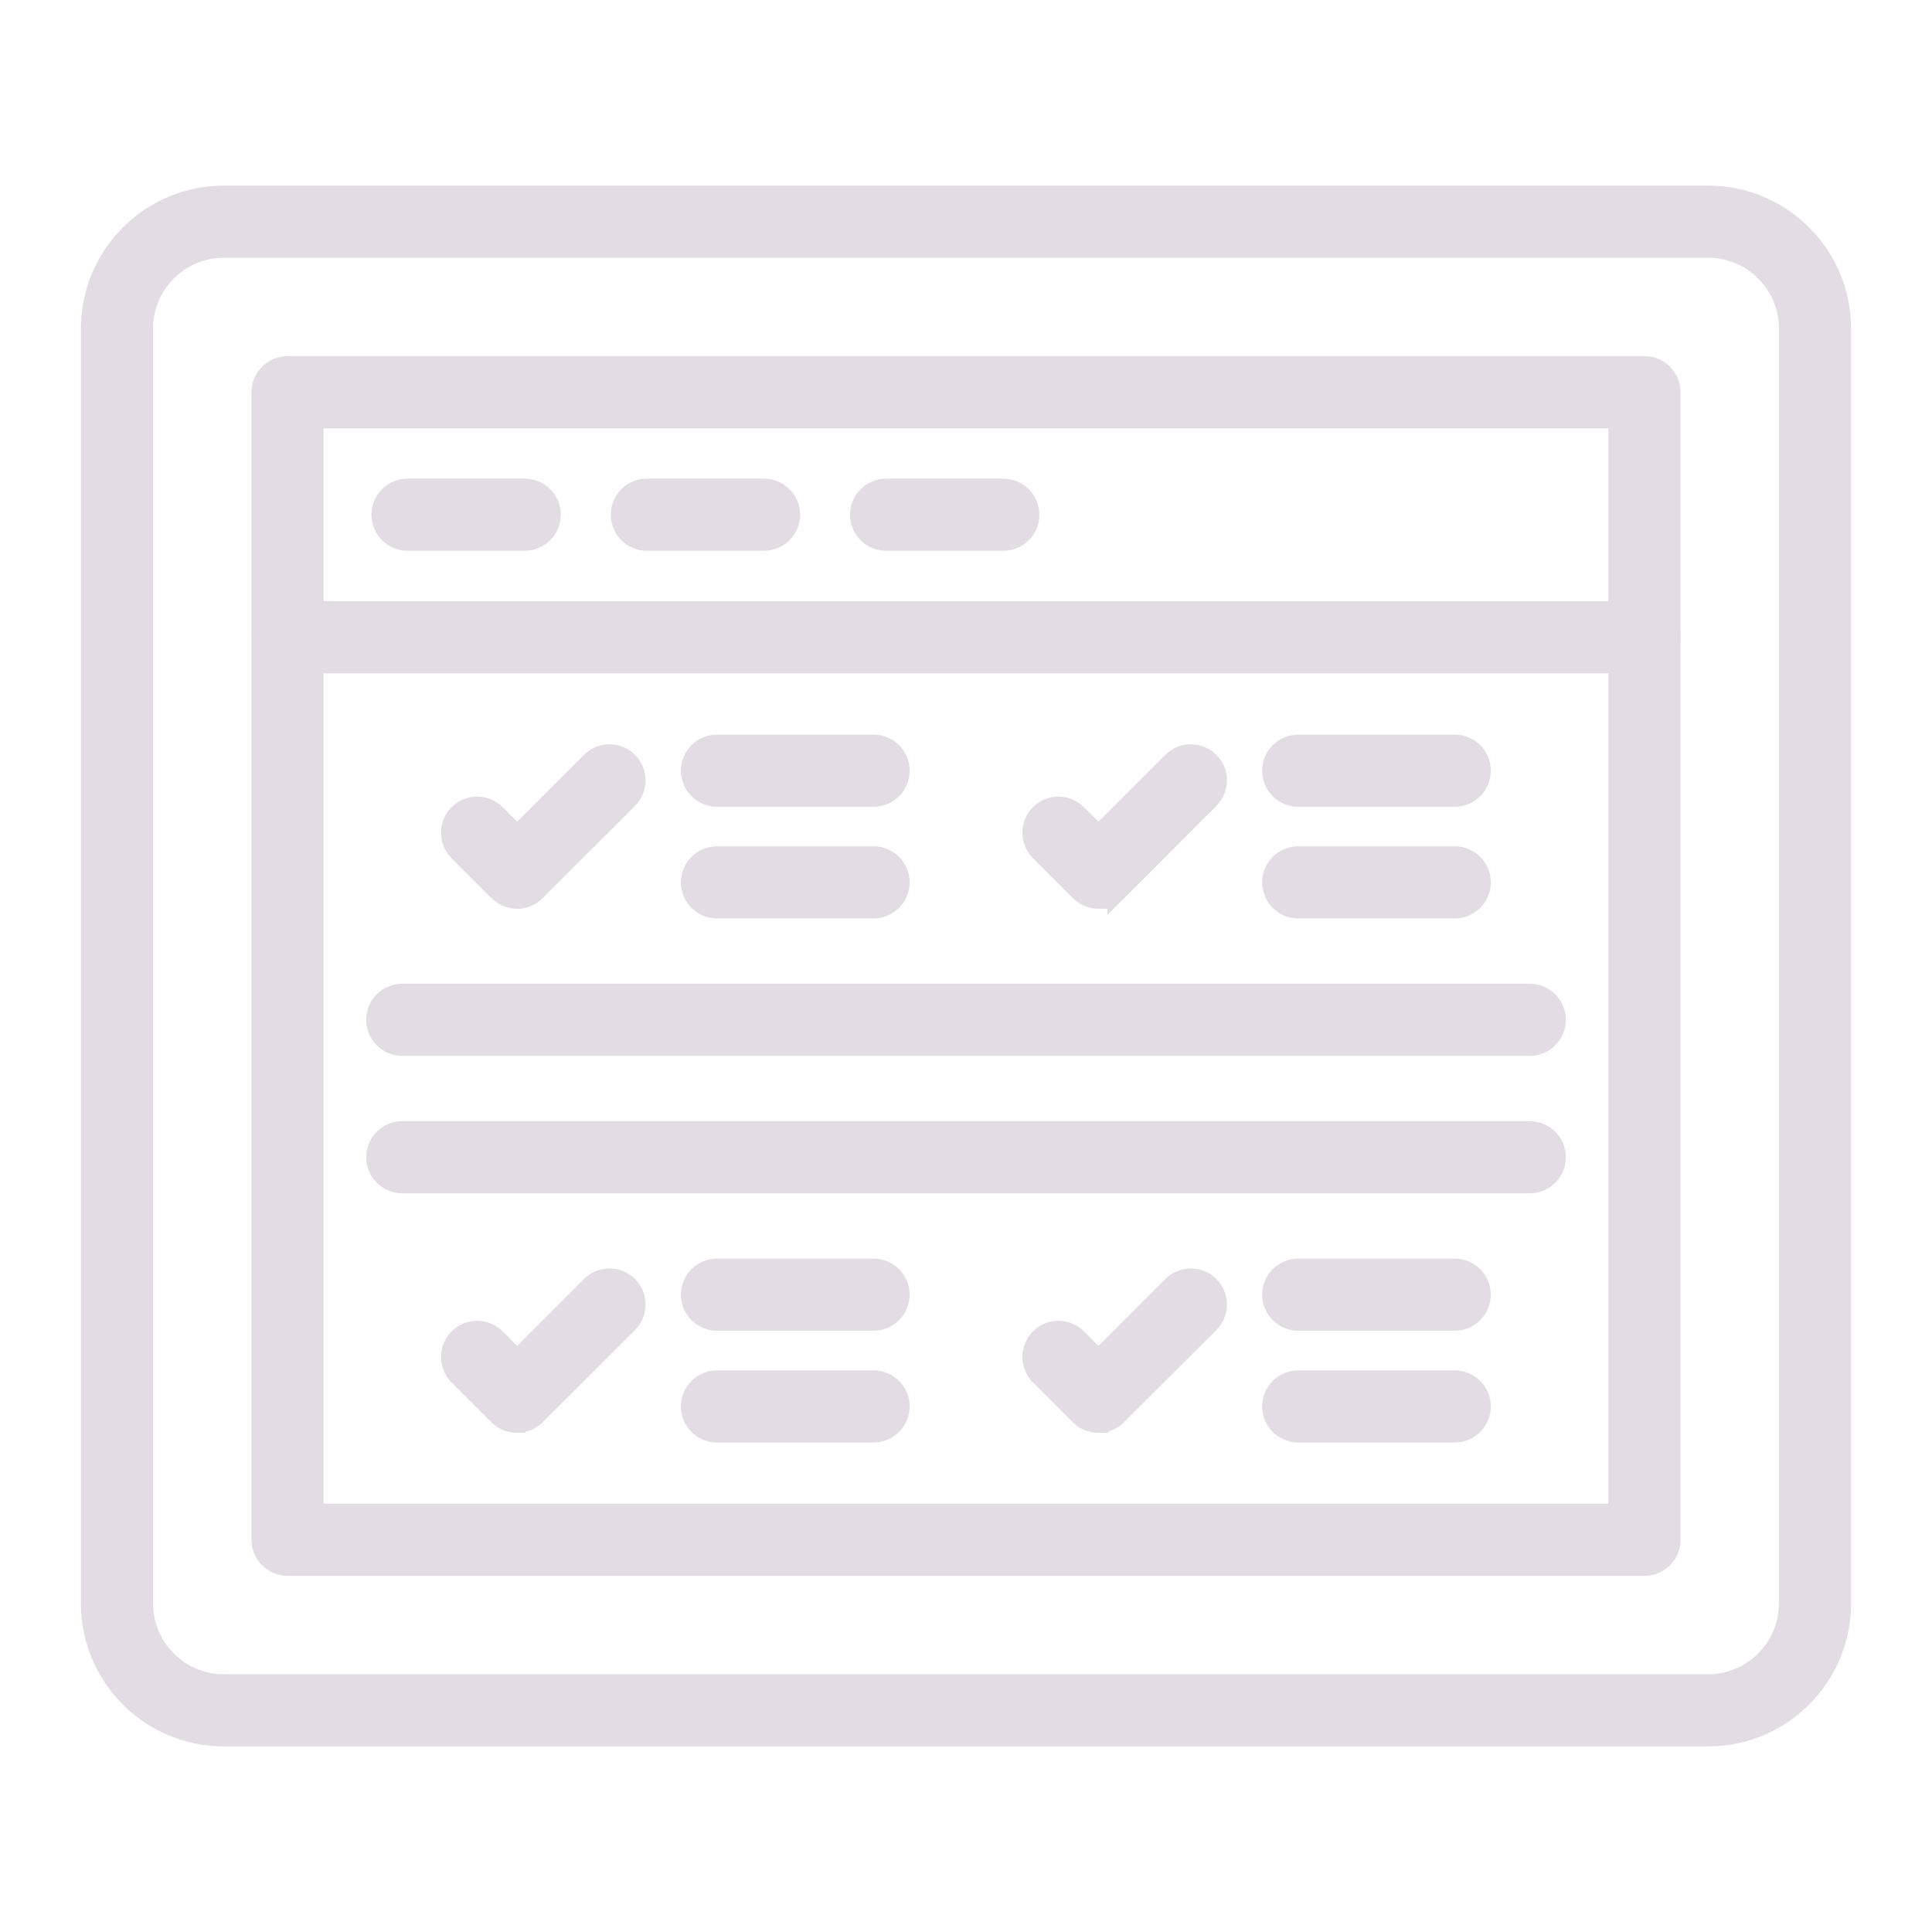 <?xml version="1.0" encoding="UTF-8"?> <svg xmlns="http://www.w3.org/2000/svg" viewBox="0 0 100 100" fill-rule="evenodd"><path d="m88.414 89.895h-76.828c-3.809-0.004-6.894-3.09-6.898-6.902v-65.984c0.004-3.812 3.09-6.898 6.898-6.902h76.828c3.809 0.004 6.894 3.09 6.898 6.902v65.984c-0.004 3.812-3.09 6.898-6.898 6.902zm-76.828-77.055c-2.297 0.004-4.16 1.867-4.164 4.168v65.984c0.004 2.301 1.867 4.164 4.164 4.168h76.828c2.297-0.004 4.16-1.867 4.164-4.168v-65.984c-0.004-2.301-1.867-4.164-4.164-4.168z" fill="#e2dde3" stroke-width="1" stroke="#e2dde3"></path><path d="m85.117 81.066h-70.234c-0.754 0-1.367-0.613-1.367-1.367v-59.398c0-0.754 0.613-1.367 1.367-1.367h70.234c0.754 0 1.367 0.613 1.367 1.367v59.398c0 0.363-0.145 0.711-0.402 0.965-0.254 0.258-0.602 0.402-0.965 0.402zm-68.867-2.734h67.5v-56.664h-67.5z" fill="#e2dde3" stroke-width="1" stroke="#e2dde3"></path><path d="m85.117 34.352h-70.234c-0.754 0-1.367-0.609-1.367-1.367 0-0.754 0.613-1.367 1.367-1.367h70.234c0.754 0 1.367 0.613 1.367 1.367 0 0.758-0.613 1.367-1.367 1.367z" fill="#e2dde3" stroke-width="1" stroke="#e2dde3"></path><path d="m27.16 28.008h-6.066c-0.754 0-1.367-0.609-1.367-1.367 0-0.754 0.613-1.367 1.367-1.367h6.066c0.754 0 1.367 0.613 1.367 1.367 0 0.758-0.613 1.367-1.367 1.367z" fill="#e2dde3" stroke-width="1" stroke="#e2dde3"></path><path d="m39.547 28.008h-6.066c-0.754 0-1.367-0.609-1.367-1.367 0-0.754 0.613-1.367 1.367-1.367h6.066c0.754 0 1.367 0.613 1.367 1.367 0 0.758-0.613 1.367-1.367 1.367z" fill="#e2dde3" stroke-width="1" stroke="#e2dde3"></path><path d="m51.93 28.008h-6.066c-0.754 0-1.367-0.609-1.367-1.367 0-0.754 0.613-1.367 1.367-1.367h6.066c0.754 0 1.367 0.613 1.367 1.367 0 0.758-0.613 1.367-1.367 1.367z" fill="#e2dde3" stroke-width="1" stroke="#e2dde3"></path><path d="m26.773 46.539c-0.363 0-0.715-0.145-0.977-0.402l-2.07-2.07c-0.531-0.535-0.531-1.398 0-1.934 0.535-0.535 1.402-0.535 1.938 0l1.102 1.105 3.816-3.816c0.531-0.531 1.398-0.531 1.934 0 0.531 0.535 0.531 1.402 0 1.938l-4.781 4.777c-0.254 0.254-0.598 0.398-0.961 0.402z" fill="#e2dde3" stroke-width="1" stroke="#e2dde3"></path><path d="m45.215 41.258h-8.105c-0.754 0-1.367-0.613-1.367-1.367 0-0.758 0.613-1.367 1.367-1.367h8.105c0.754 0 1.367 0.609 1.367 1.367 0 0.754-0.613 1.367-1.367 1.367z" fill="#e2dde3" stroke-width="1" stroke="#e2dde3"></path><path d="m45.215 47.039h-8.105c-0.754 0-1.367-0.613-1.367-1.367s0.613-1.367 1.367-1.367h8.105c0.754 0 1.367 0.613 1.367 1.367s-0.613 1.367-1.367 1.367z" fill="#e2dde3" stroke-width="1" stroke="#e2dde3"></path><path d="m56.859 46.539c-0.363 0-0.711-0.145-0.969-0.402l-2.07-2.07c-0.535-0.535-0.535-1.398 0-1.934 0.531-0.535 1.398-0.535 1.93 0l1.105 1.105 3.816-3.816c0.535-0.531 1.398-0.531 1.934 0 0.535 0.535 0.535 1.402 0 1.938l-4.781 4.781v-0.004c-0.258 0.258-0.605 0.402-0.965 0.402z" fill="#e2dde3" stroke-width="1" stroke="#e2dde3"></path><path d="m75.297 41.258h-8.102c-0.754 0-1.367-0.613-1.367-1.367 0-0.758 0.613-1.367 1.367-1.367h8.102c0.754 0 1.367 0.609 1.367 1.367 0 0.754-0.613 1.367-1.367 1.367z" fill="#e2dde3" stroke-width="1" stroke="#e2dde3"></path><path d="m75.297 47.039h-8.102c-0.754 0-1.367-0.613-1.367-1.367s0.613-1.367 1.367-1.367h8.102c0.754 0 1.367 0.613 1.367 1.367s-0.613 1.367-1.367 1.367z" fill="#e2dde3" stroke-width="1" stroke="#e2dde3"></path><path d="m79.18 54.152h-58.359c-0.758 0-1.367-0.613-1.367-1.367s0.609-1.367 1.367-1.367h58.359c0.758 0 1.367 0.613 1.367 1.367s-0.609 1.367-1.367 1.367z" fill="#e2dde3" stroke-width="1" stroke="#e2dde3"></path><path d="m79.18 61.266h-58.359c-0.758 0-1.367-0.613-1.367-1.367 0-0.754 0.609-1.367 1.367-1.367h58.359c0.758 0 1.367 0.613 1.367 1.367 0 0.754-0.609 1.367-1.367 1.367z" fill="#e2dde3" stroke-width="1" stroke="#e2dde3"></path><path d="m26.773 73.664c-0.363 0.004-0.715-0.137-0.977-0.391l-2.07-2.07v-0.004c-0.531-0.535-0.531-1.398 0-1.934 0.535-0.535 1.402-0.535 1.938 0l1.102 1.105 3.816-3.816c0.531-0.531 1.398-0.531 1.934 0 0.531 0.535 0.531 1.402 0 1.938l-4.781 4.769c-0.254 0.254-0.598 0.398-0.961 0.398z" fill="#e2dde3" stroke-width="1" stroke="#e2dde3"></path><path d="m45.215 68.379h-8.105c-0.754 0-1.367-0.613-1.367-1.367 0-0.754 0.613-1.367 1.367-1.367h8.105c0.754 0 1.367 0.613 1.367 1.367 0 0.754-0.613 1.367-1.367 1.367z" fill="#e2dde3" stroke-width="1" stroke="#e2dde3"></path><path d="m45.215 74.164h-8.105c-0.754 0-1.367-0.613-1.367-1.367s0.613-1.367 1.367-1.367h8.105c0.754 0 1.367 0.613 1.367 1.367s-0.613 1.367-1.367 1.367z" fill="#e2dde3" stroke-width="1" stroke="#e2dde3"></path><path d="m56.859 73.664c-0.363 0-0.711-0.141-0.969-0.391l-2.07-2.07v-0.004c-0.535-0.535-0.535-1.398 0-1.934 0.531-0.535 1.398-0.535 1.93 0l1.105 1.105 3.816-3.816c0.535-0.531 1.398-0.531 1.934 0 0.535 0.535 0.535 1.402 0 1.938l-4.781 4.769c-0.258 0.258-0.605 0.402-0.965 0.398z" fill="#e2dde3" stroke-width="1" stroke="#e2dde3"></path><path d="m75.297 68.379h-8.102c-0.754 0-1.367-0.613-1.367-1.367 0-0.754 0.613-1.367 1.367-1.367h8.102c0.754 0 1.367 0.613 1.367 1.367 0 0.754-0.613 1.367-1.367 1.367z" fill="#e2dde3" stroke-width="1" stroke="#e2dde3"></path><path d="m75.297 74.164h-8.102c-0.754 0-1.367-0.613-1.367-1.367s0.613-1.367 1.367-1.367h8.102c0.754 0 1.367 0.613 1.367 1.367s-0.613 1.367-1.367 1.367z" fill="#e2dde3" stroke-width="1" stroke="#e2dde3"></path></svg> 